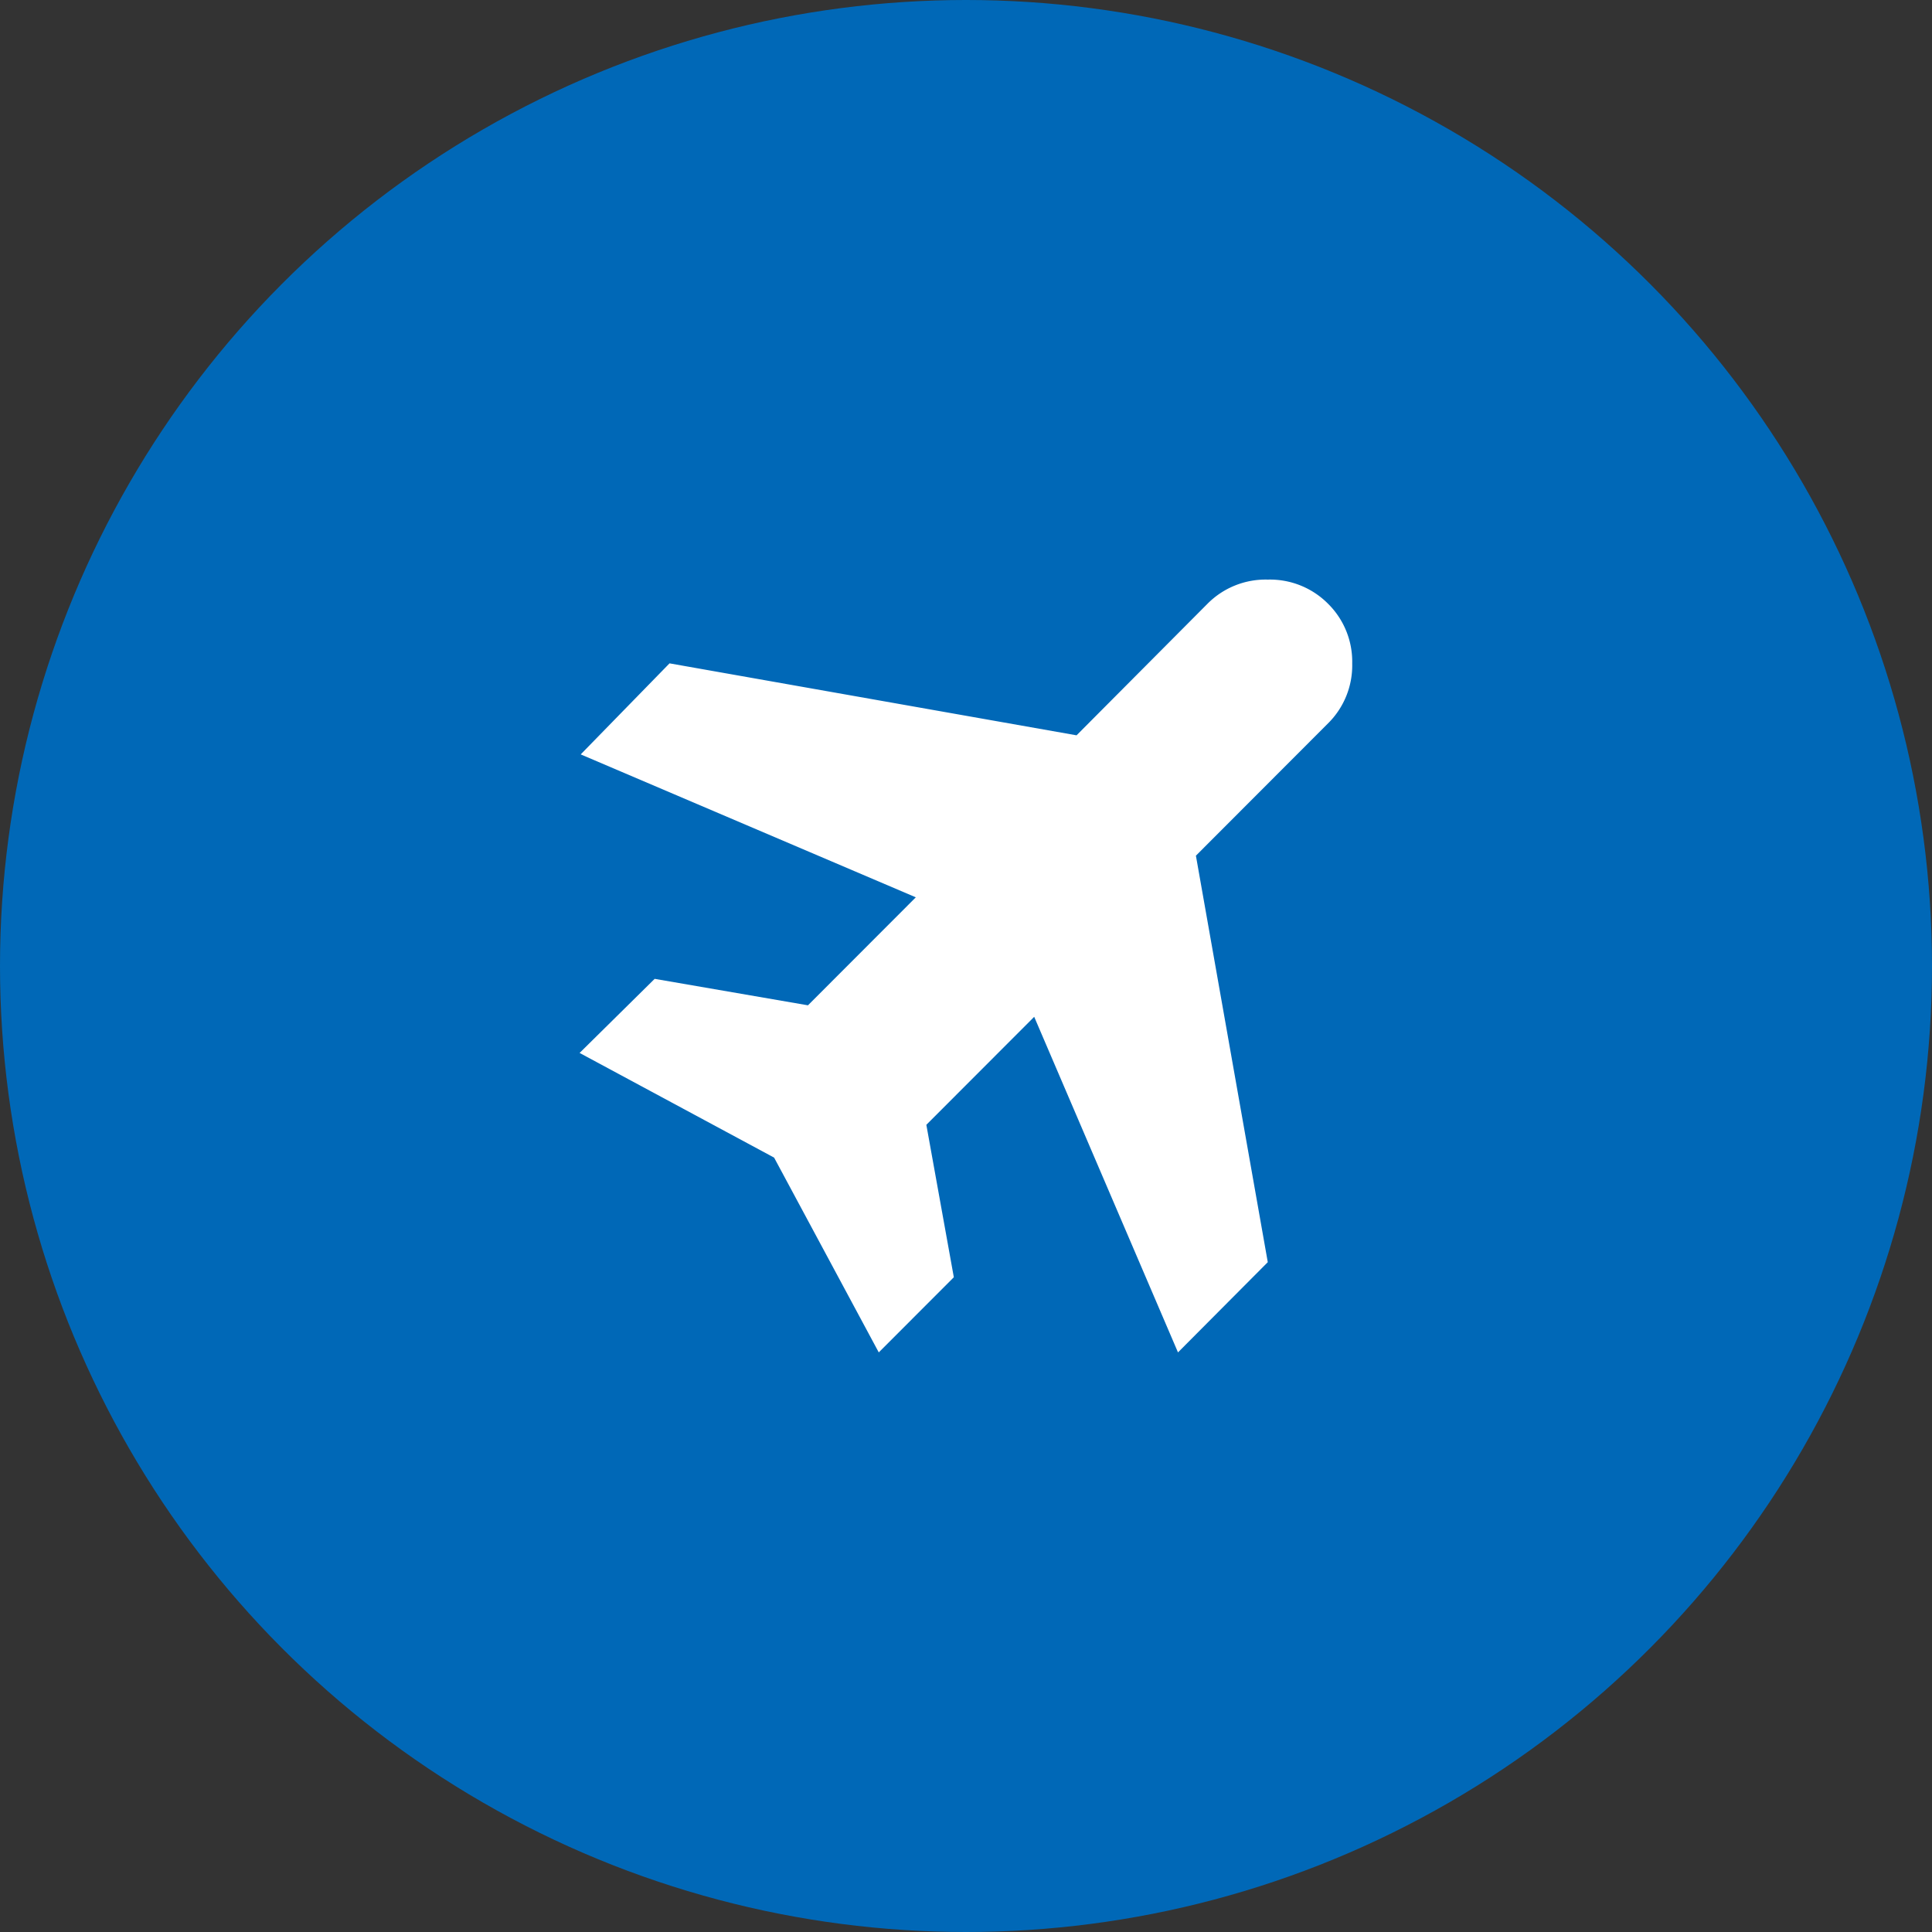 <svg id="icon" xmlns="http://www.w3.org/2000/svg" width="40" height="40" viewBox="0 0 40 40">
  <rect x="0" y="0" width="40" height="40" fill="#333333" stroke="none"/>
  <circle id="楕円形_65" data-name="楕円形 65" cx="20" cy="20" r="20" fill="#0068b7"/>
  <path id="travel_24dp_E8EAED_FILL0_wght400_GRAD0_opsz24" d="M120.194-829l-2.167-4.033L114-835.2l1.554-1.534,3.174.548,2.233-2.236-6.938-2.959,1.839-1.885,8.427,1.49L127-844.5a1.693,1.693,0,0,1,1.248-.5,1.693,1.693,0,0,1,1.248.5,1.685,1.685,0,0,1,.5,1.238,1.685,1.685,0,0,1-.5,1.238l-2.736,2.74,1.488,8.416L126.389-829l-2.977-6.948-2.233,2.236.569,3.156Z" transform="translate(-102 857)" fill="#fff"/>
</svg>
